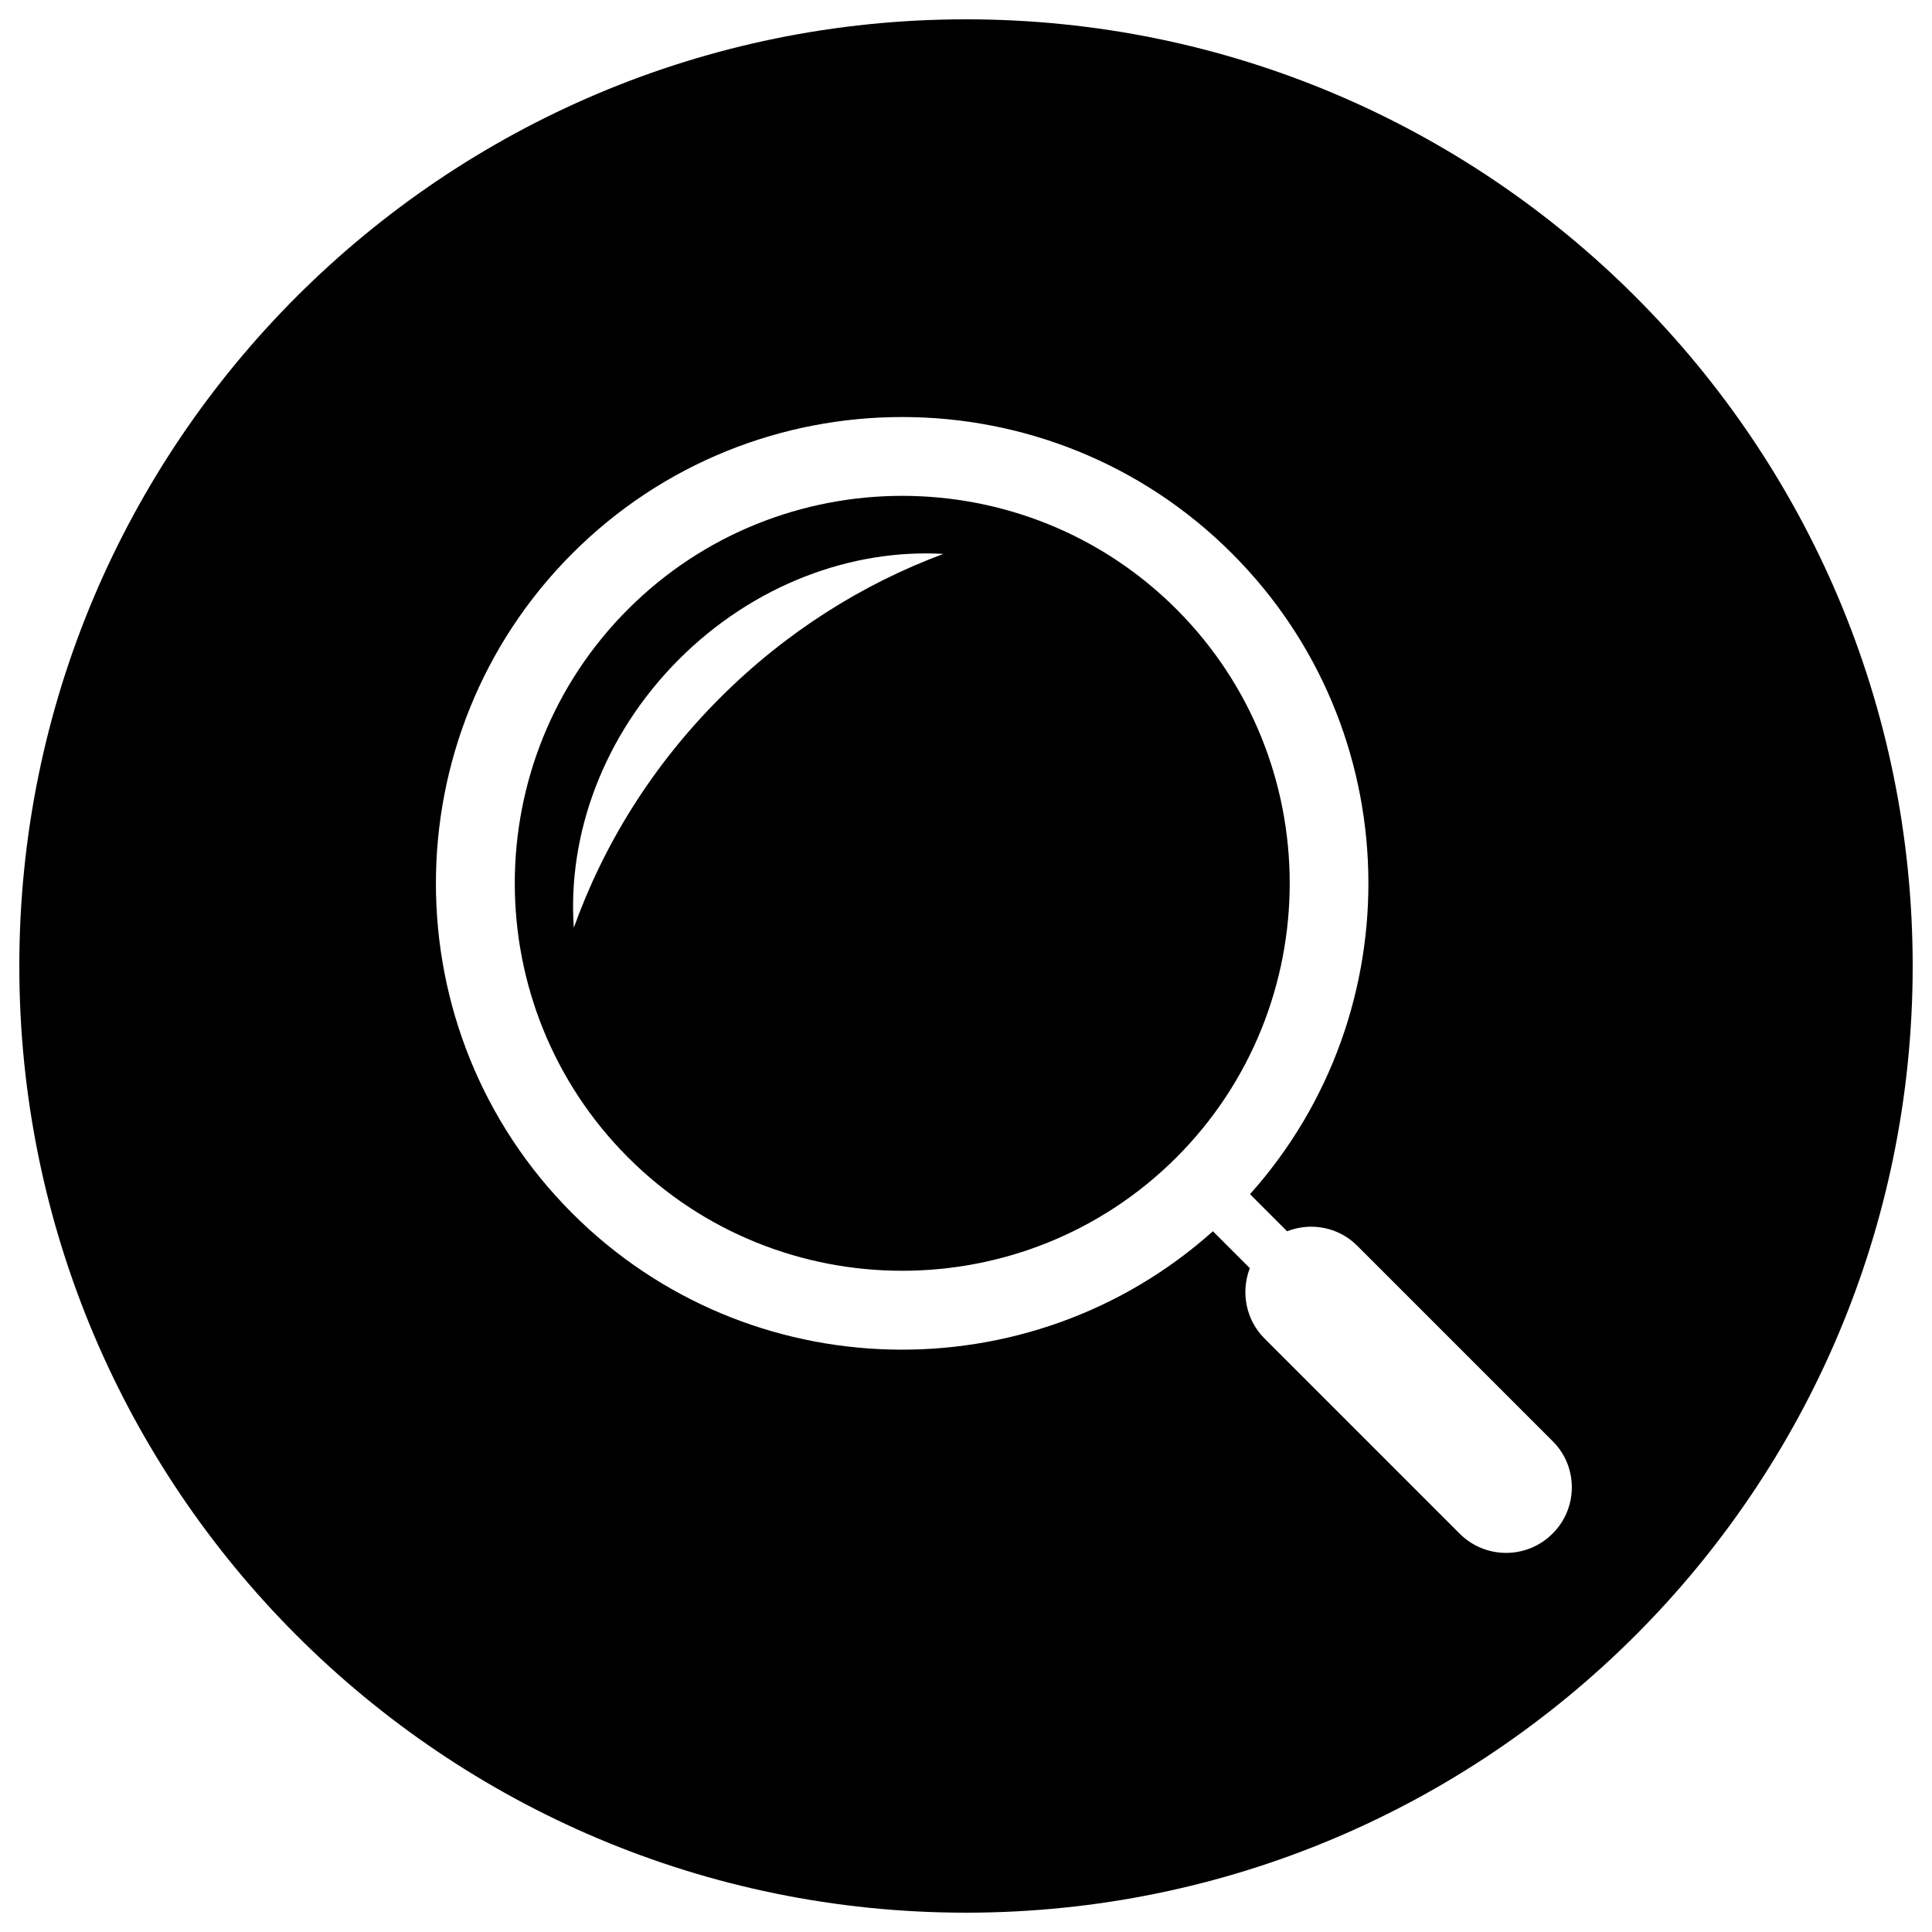 <?xml version="1.0" encoding="utf-8"?>
<!-- Svg Vector Icons : http://www.onlinewebfonts.com/icon -->
<!DOCTYPE svg PUBLIC "-//W3C//DTD SVG 1.1//EN" "http://www.w3.org/Graphics/SVG/1.1/DTD/svg11.dtd">
<svg version="1.1" xmlns="http://www.w3.org/2000/svg" xmlns:xlink="http://www.w3.org/1999/xlink" x="0px" y="0px" viewBox="0 0 1000 1000" enable-background="new 0 0 1000 1000" xml:space="preserve">
<g><path fill="currentColor" d="M608.9,315.3c-78.2-78.2-205.6-78.2-283.8,0c-78.2,78.2-78.2,205.5,0,283.8c78.2,78.2,205.5,78.2,283.8,0C687.1,520.8,687.1,393.5,608.9,315.3z M372.7,361.2c-35.1,35.1-60.3,76-75.7,119c-3.3-47.9,15-99.4,54.4-138.9c38.9-38.9,89.6-57.3,136.9-54.6C446.6,302.2,406.9,327,372.7,361.2z"/><path d="M500,10C229.4,10,10,229.4,10,500c0,270.6,219.4,490,490,490c270.6,0,490-219.4,490-490C990,229.4,770.6,10,500,10z M803.6,793.8c-13.3,13.3-34.8,13.3-48.1,0l-101-101c-9.8-9.8-12.3-24.2-7.6-36.4l-19.1-19.1c-94.7,84.7-240.7,81.6-331.6-9.3c-94.1-94.1-94.1-247.3,0-341.5c94.1-94.2,247.4-94.2,341.5,0c90.9,90.9,94,236.9,9.3,331.6l19.2,19.2c12.2-4.8,26.6-2.3,36.4,7.6l101,101C816.9,759,816.9,780.6,803.6,793.8z"/></g>
</svg>